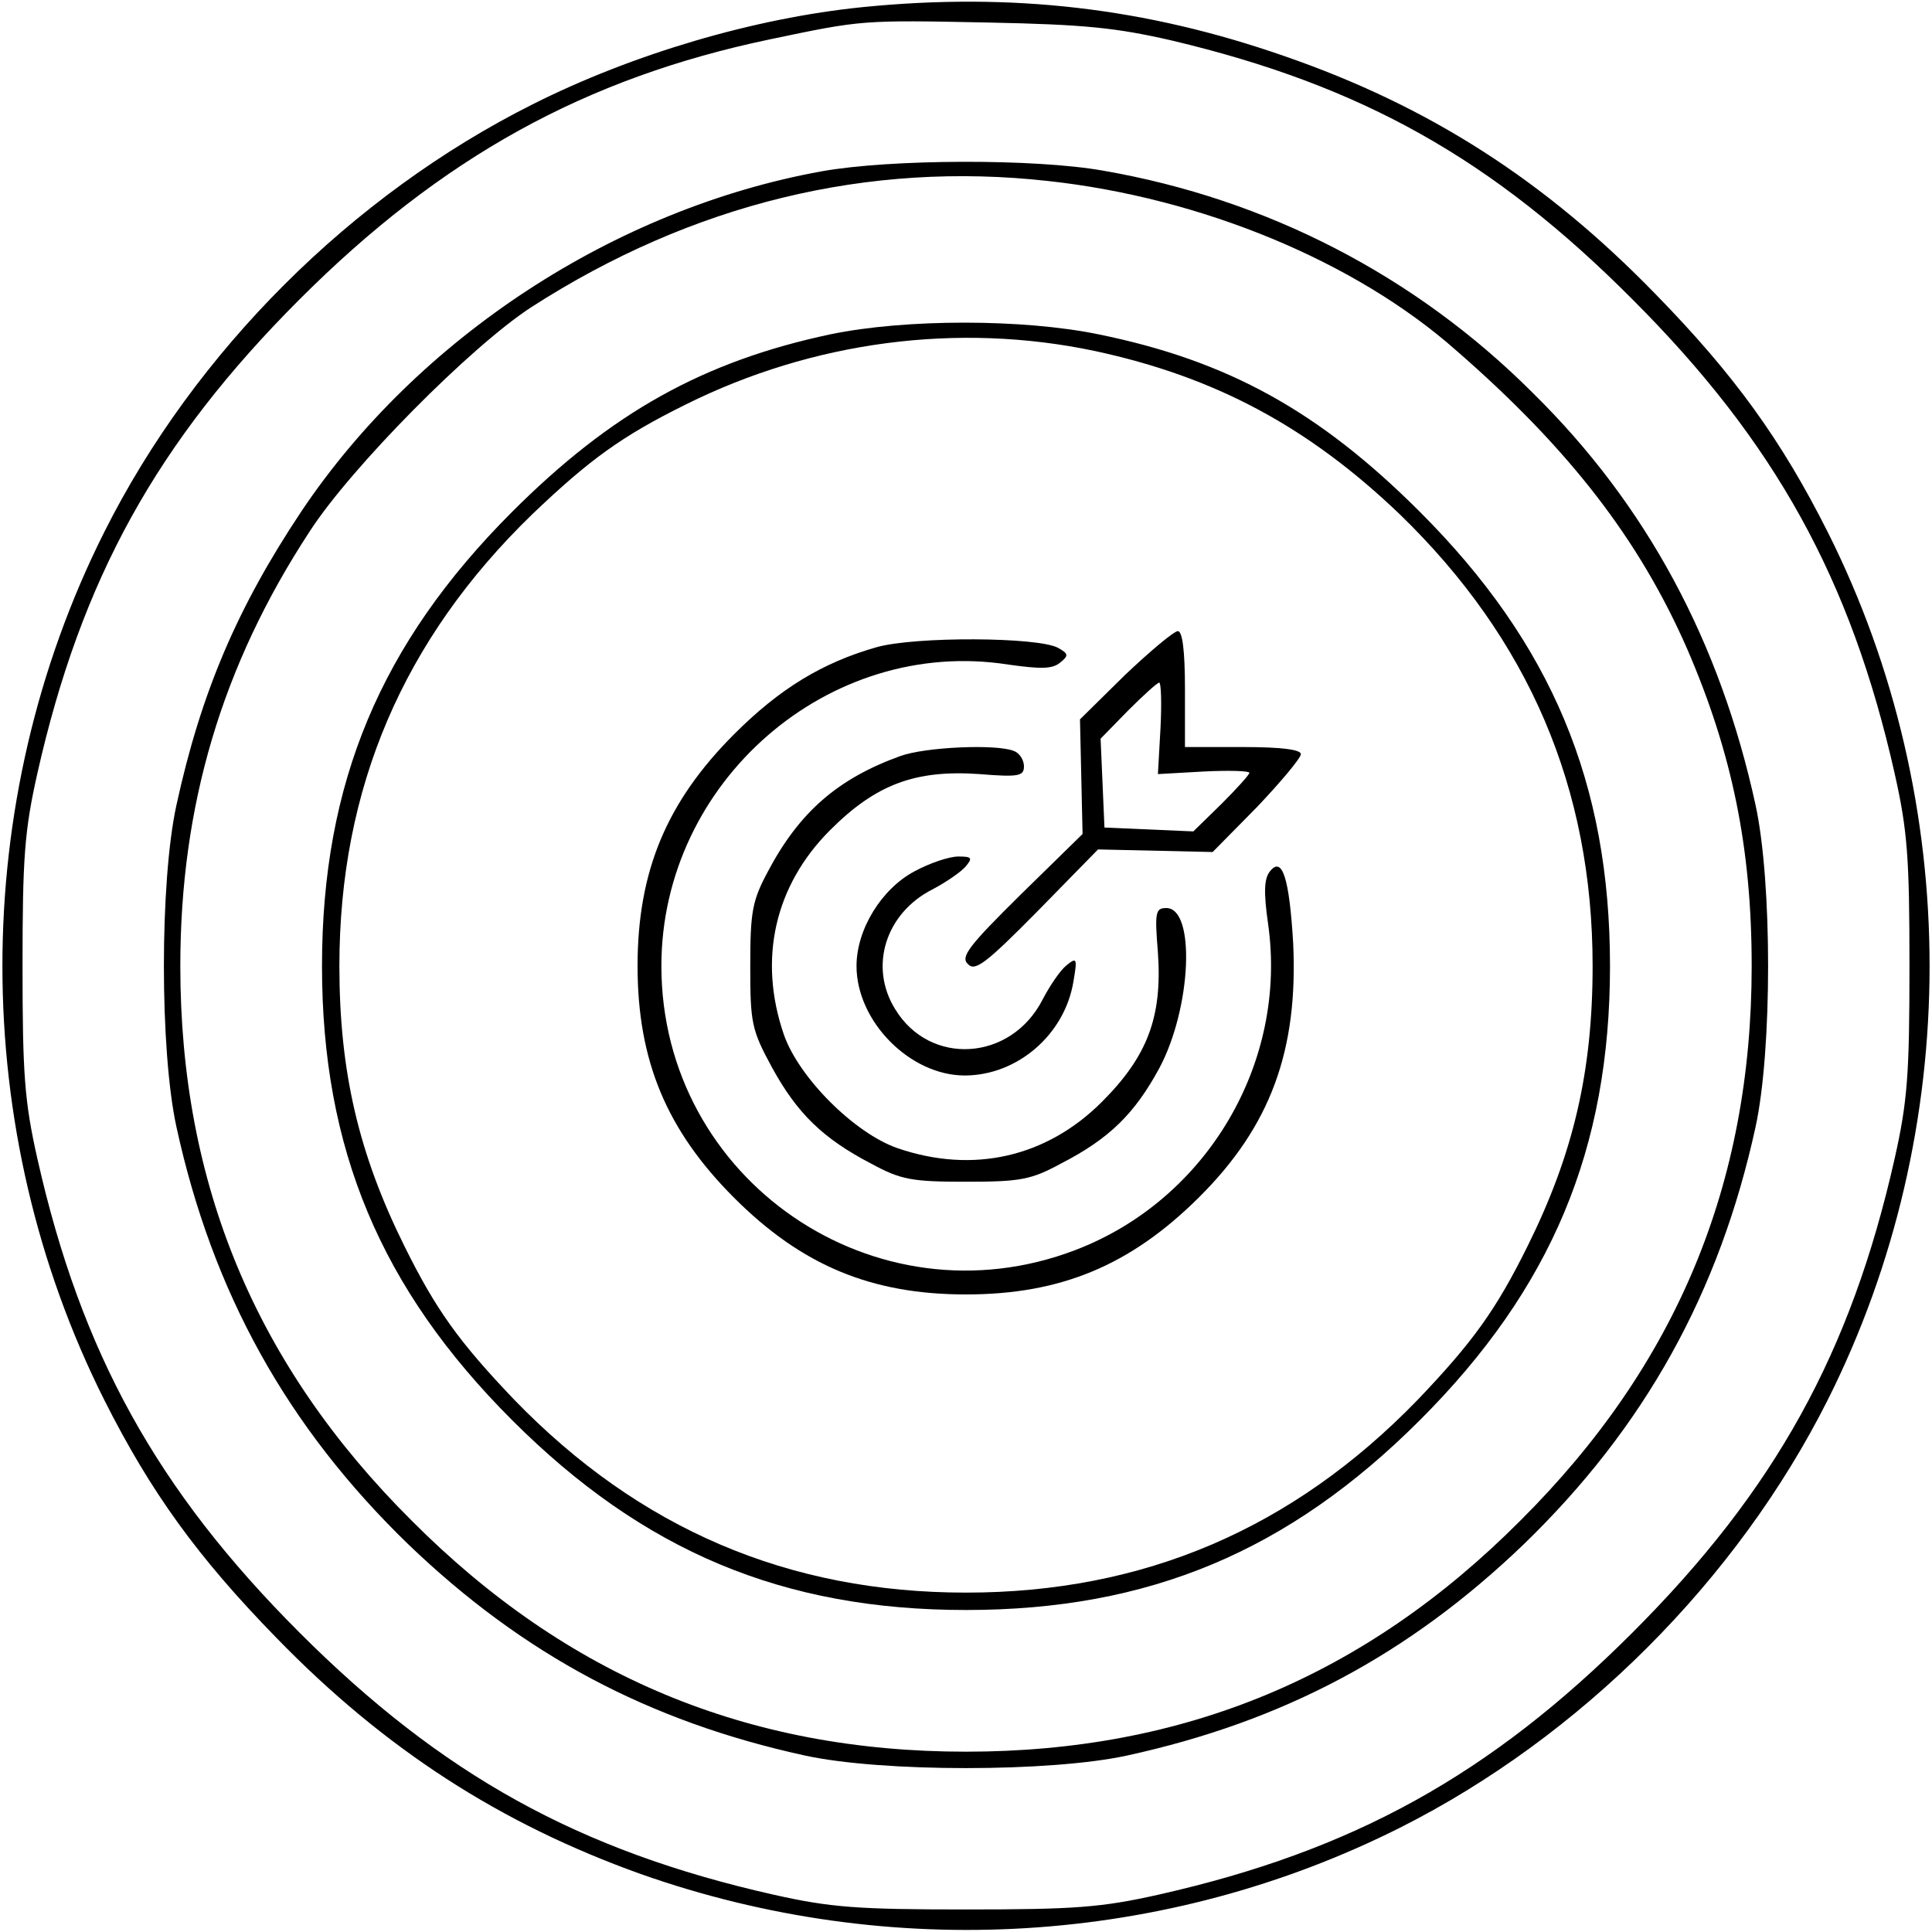 <svg preserveAspectRatio="xMidYMid meet" viewBox="0 0 300 300" height="300pt" width="300pt" xmlns="http://www.w3.org/2000/svg" version="1.0">
<g stroke="none" fill="#000000" transform="translate(0,300) scale(0.1,-0.1)">
<path d="M1340 2989 c-169 -17 -358 -73 -513 -151 -281 -141 -524 -383 -665
-664 -211 -420 -211 -928 0 -1348 72 -143 145 -244 267 -369 168 -173 348
-289 566 -367 388 -137 815 -111 1179 72 280 141 523 384 664 664 211 420 211
928 0 1348 -72 143 -145 244 -267 369 -171 176 -351 292 -577 370 -215 75
-423 99 -654 76z m480 -52 c295 -70 498 -184 715 -402 221 -221 339 -434 407
-736 20 -89 23 -131 23 -299 0 -168 -3 -210 -23 -299 -68 -302 -186 -515 -407
-736 -221 -221 -434 -339 -736 -407 -89 -20 -131 -23 -299 -23 -168 0 -210 3
-299 23 -302 68 -515 186 -736 407 -221 221 -339 434 -407 736 -20 89 -23 131
-23 299 0 168 3 210 23 299 68 302 186 515 407 736 221 221 444 344 731 404
143 30 142 30 339 26 149 -3 198 -8 285 -28z"></path>
<path d="M1276 2734 c-321 -58 -627 -258 -808 -528 -100 -150 -156 -282 -194
-456 -26 -119 -26 -381 0 -500 56 -257 172 -466 360 -648 178 -171 373 -275
616 -328 119 -26 381 -26 500 0 243 53 438 157 616 328 188 182 304 391 360
648 26 119 26 381 0 500 -55 253 -169 466 -346 640 -182 182 -413 301 -667
345 -107 19 -331 18 -437 -1z m351 -15 c239 -26 478 -125 634 -263 177 -154
285 -295 359 -464 70 -162 100 -310 100 -492 0 -339 -117 -620 -359 -861 -241
-242 -522 -359 -861 -359 -339 0 -620 117 -861 359 -242 241 -359 522 -359
861 0 248 64 466 201 675 64 99 250 287 344 348 250 161 523 227 802 196z"></path>
<path d="M1290 2481 c-198 -42 -341 -122 -495 -276 -204 -204 -295 -421 -295
-705 0 -284 91 -501 295 -705 204 -204 421 -295 705 -295 284 0 501 91 705
295 204 204 295 421 295 705 0 284 -91 501 -295 705 -156 156 -298 235 -500
276 -117 24 -299 24 -415 0z m410 -26 c186 -40 331 -117 474 -254 200 -194
299 -425 299 -701 0 -164 -30 -292 -101 -435 -49 -99 -85 -149 -171 -239 -194
-200 -425 -299 -701 -299 -276 0 -507 99 -701 299 -86 90 -122 140 -171 239
-71 143 -101 271 -101 435 0 276 99 507 299 701 90 86 140 122 239 171 197 98
422 128 635 83z"></path>
<path d="M1747 1952 l-70 -69 2 -89 2 -89 -96 -94 c-81 -80 -94 -97 -82 -108
11 -12 28 1 108 82 l94 96 89 -2 89 -2 69 70 c37 39 68 76 68 82 0 7 -30 11
-90 11 l-90 0 0 90 c0 60 -4 90 -11 90 -6 0 -43 -31 -82 -68z m55 -83 l-4 -71
71 4 c39 2 71 1 71 -2 0 -3 -20 -25 -43 -48 l-44 -43 -69 3 -69 3 -3 69 -3 69
43 44 c23 23 45 43 48 43 3 0 4 -32 2 -71z"></path>
<path d="M1361 1995 c-84 -24 -150 -64 -221 -135 -105 -105 -150 -213 -150
-360 0 -147 45 -255 150 -360 105 -105 213 -150 360 -150 147 0 255 45 361
150 112 111 155 229 147 396 -6 101 -17 135 -36 111 -9 -11 -10 -32 -3 -81 31
-216 -95 -429 -299 -507 -311 -119 -643 109 -643 441 0 286 260 512 539 468
50 -7 68 -7 80 3 14 11 13 14 -3 23 -31 17 -222 18 -282 1z"></path>
<path d="M1398 1826 c-97 -35 -157 -87 -206 -180 -24 -45 -27 -62 -27 -146 0
-89 2 -99 34 -158 39 -71 79 -110 154 -149 46 -25 63 -28 147 -28 84 0 101 3
147 28 76 39 115 78 153 148 50 93 57 249 11 249 -17 0 -18 -7 -13 -69 7 -100
-16 -161 -87 -232 -86 -86 -200 -112 -317 -72 -67 23 -154 110 -177 177 -40
117 -14 231 72 317 71 71 132 94 232 87 61 -5 69 -3 69 12 0 10 -7 21 -16 24
-27 11 -138 6 -176 -8z"></path>
<path d="M1420 1647 c-51 -27 -90 -90 -90 -147 0 -86 83 -170 168 -170 82 0
156 64 169 147 6 35 5 37 -11 24 -10 -8 -26 -32 -37 -53 -49 -96 -175 -104
-229 -15 -41 66 -15 149 58 186 21 11 44 27 51 35 12 14 10 16 -11 16 -14 0
-44 -10 -68 -23z"></path>
</g>
</svg>
